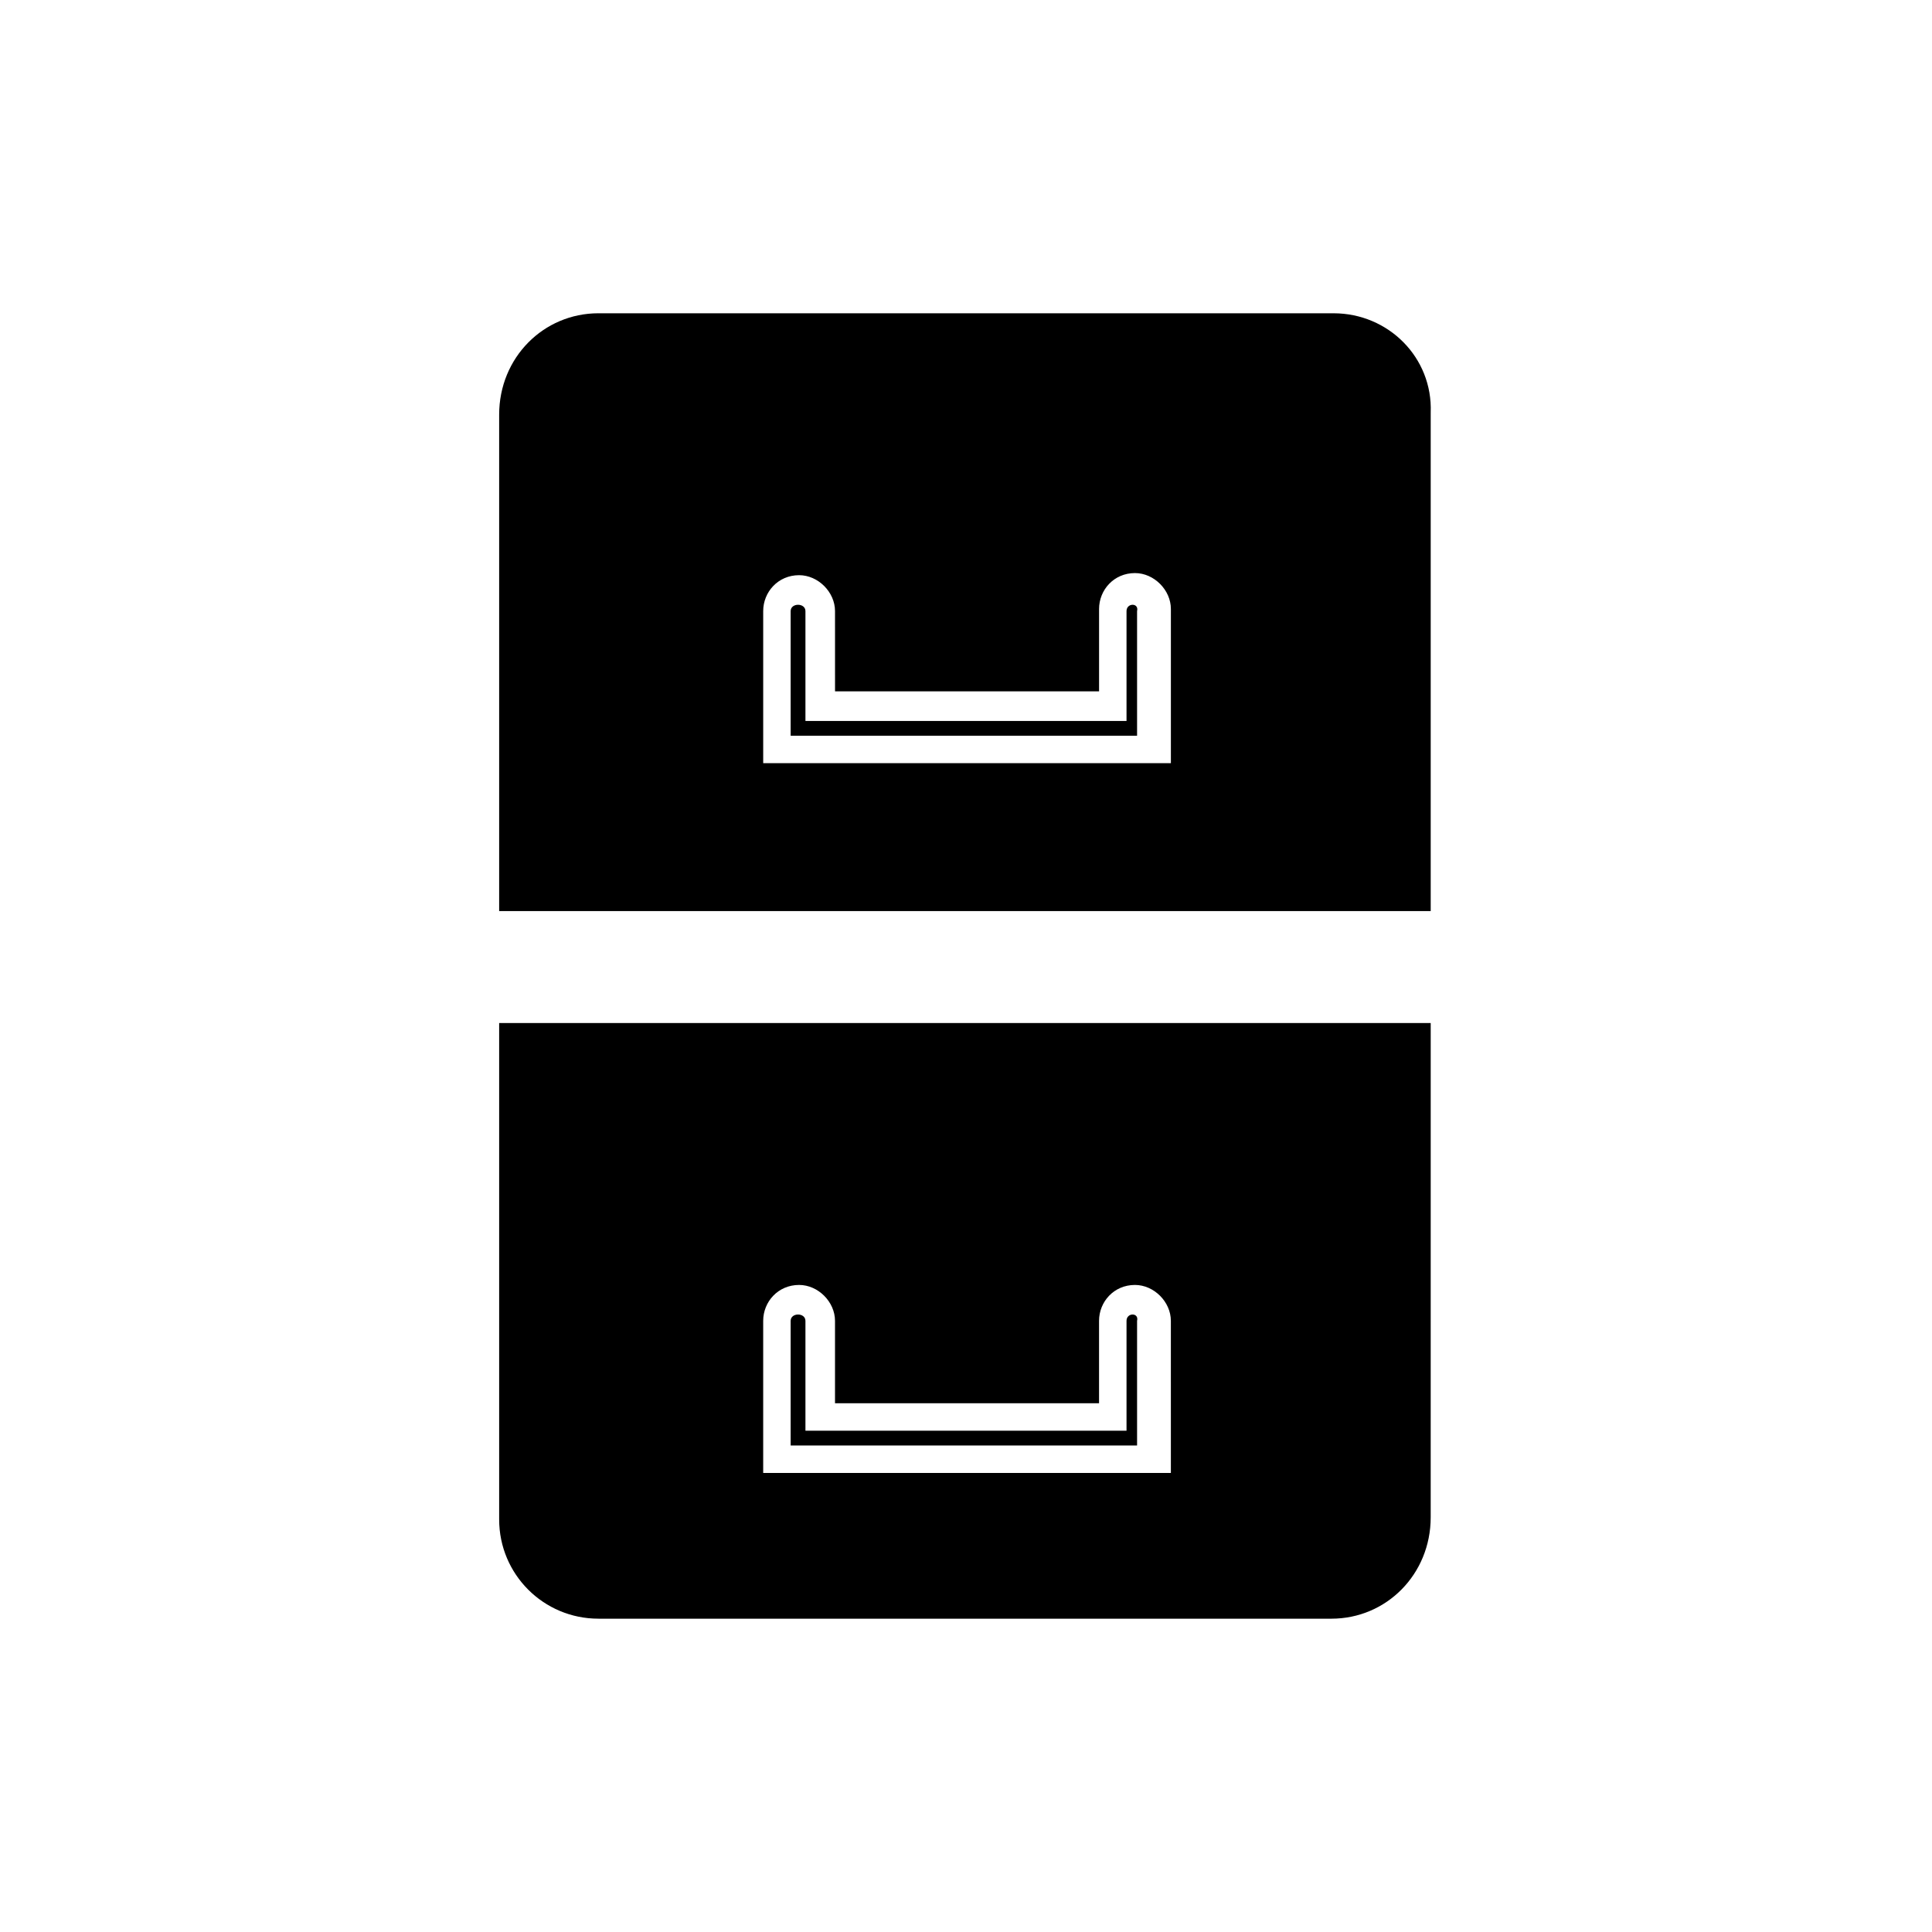 <?xml version="1.0" encoding="UTF-8"?>
<!-- Uploaded to: SVG Find, www.svgfind.com, Generator: SVG Find Mixer Tools -->
<svg fill="#000000" width="800px" height="800px" version="1.1" viewBox="144 144 512 512" xmlns="http://www.w3.org/2000/svg">
 <g>
  <path d="m302.59 572.97h194.25c14.555 0 26.309-11.754 26.309-26.871l0.004-130.99h-246.87v131.55c0 14.555 11.754 26.309 26.309 26.309zm43.664-78.93c0-5.039 3.918-9.516 9.516-9.516 5.039 0 9.516 4.477 9.516 9.516v21.832h69.973v-21.832c0-5.039 3.918-9.516 9.516-9.516 5.039 0 9.516 4.477 9.516 9.516l0.004 40.305h-108.04z"/>
  <path d="m442.54 305.95v29.109h-85.09v-29.109c0-2.238-3.918-2.238-3.918 0v33.027h91.805v-33.027c0.562-2.238-2.797-2.238-2.797 0z"/>
  <path d="m442.54 494.04v29.109h-85.09v-29.109c0-2.238-3.918-2.238-3.918 0v33.027h91.805v-33.027c0.562-2.238-2.797-2.238-2.797 0z"/>
  <path d="m497.4 227.02h-194.81c-14.555 0-26.309 11.754-26.309 26.871v131.55h246.87v-132.11c0.559-14.551-11.195-26.309-25.75-26.309zm-43.664 119.23h-107.48v-40.305c0-5.039 3.918-9.516 9.516-9.516 5.039 0 9.516 4.477 9.516 9.516l0.004 21.273h69.973v-21.832c0-5.039 3.918-9.516 9.516-9.516 5.039 0 9.516 4.477 9.516 9.516v40.863z"/>
 </g>
</svg>